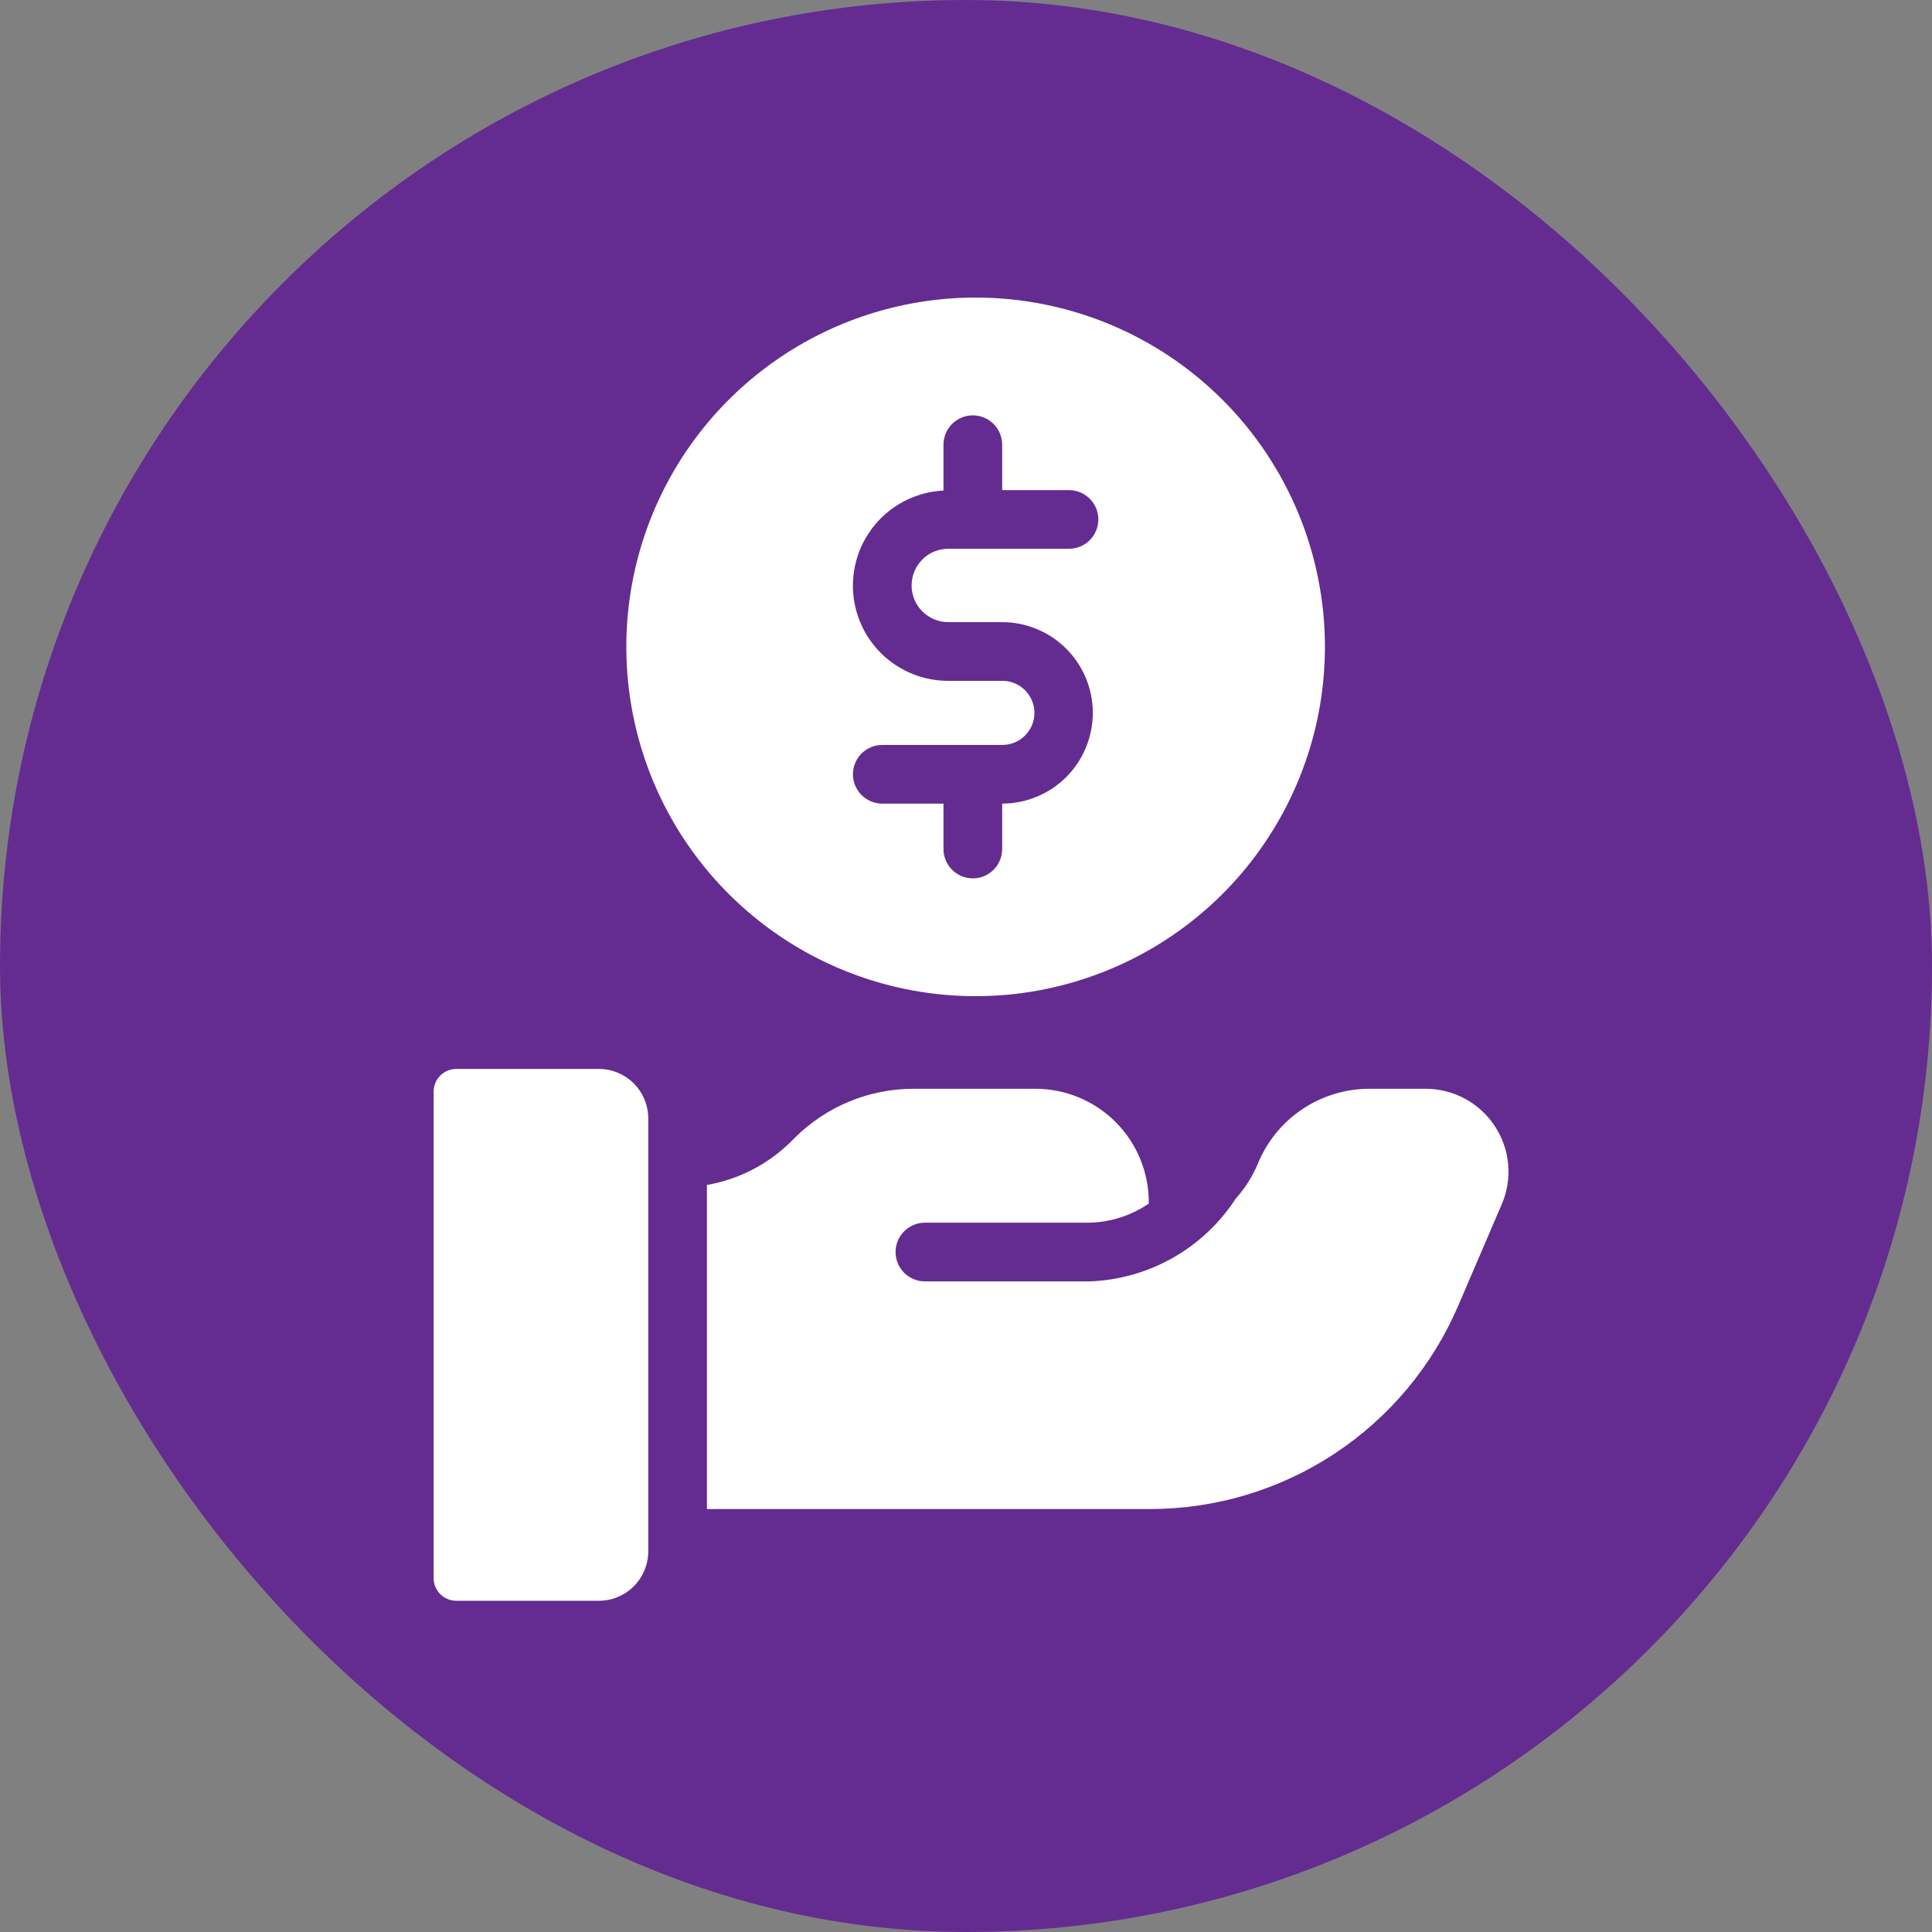 <svg width="50" height="50" viewBox="0 0 50 50" fill="none" xmlns="http://www.w3.org/2000/svg">
<rect x="0" y="0" width="50" height="50" fill="#808080" stroke="none"/>
<rect width="50" height="50" rx="25" fill="#642C90"/>
<path d="M25.249 7.701C23.461 7.701 21.713 8.231 20.227 9.224C18.74 10.217 17.581 11.629 16.897 13.281C16.213 14.933 16.034 16.75 16.383 18.504C16.731 20.258 17.592 21.868 18.857 23.133C20.121 24.397 21.732 25.258 23.485 25.607C25.239 25.956 27.056 25.777 28.708 25.092C30.36 24.408 31.772 23.25 32.765 21.763C33.758 20.276 34.289 18.529 34.289 16.741C34.289 14.343 33.336 12.044 31.641 10.349C29.946 8.653 27.647 7.701 25.249 7.701ZM24.541 16.101H25.931C26.554 16.1 27.152 16.347 27.593 16.787C28.033 17.227 28.281 17.824 28.282 18.447C28.282 19.07 28.036 19.667 27.596 20.108C27.156 20.549 26.558 20.797 25.936 20.797V21.954C25.938 22.056 25.92 22.156 25.883 22.251C25.846 22.345 25.791 22.431 25.72 22.503C25.649 22.576 25.565 22.633 25.471 22.673C25.378 22.712 25.278 22.732 25.177 22.732C25.075 22.732 24.975 22.712 24.882 22.673C24.788 22.633 24.704 22.576 24.633 22.503C24.562 22.431 24.507 22.345 24.47 22.251C24.433 22.156 24.415 22.056 24.417 21.954V20.798H22.833C22.632 20.798 22.439 20.718 22.296 20.575C22.154 20.433 22.074 20.24 22.074 20.038C22.074 19.837 22.154 19.644 22.296 19.501C22.439 19.359 22.632 19.279 22.833 19.279H25.931C26.041 19.28 26.15 19.26 26.252 19.219C26.354 19.177 26.446 19.117 26.524 19.039C26.602 18.962 26.664 18.87 26.707 18.769C26.749 18.668 26.771 18.559 26.771 18.449C26.771 18.34 26.749 18.231 26.707 18.13C26.664 18.028 26.602 17.936 26.524 17.859C26.446 17.782 26.354 17.721 26.252 17.68C26.15 17.639 26.041 17.618 25.931 17.62H24.541C23.898 17.621 23.28 17.371 22.818 16.922C22.357 16.473 22.09 15.862 22.074 15.219C22.058 14.575 22.294 13.951 22.732 13.48C23.17 13.009 23.775 12.727 24.417 12.696V11.527C24.415 11.426 24.433 11.325 24.47 11.231C24.507 11.136 24.562 11.05 24.633 10.978C24.704 10.906 24.788 10.848 24.882 10.809C24.975 10.769 25.075 10.749 25.177 10.749C25.278 10.749 25.378 10.769 25.471 10.809C25.565 10.848 25.649 10.906 25.72 10.978C25.791 11.05 25.846 11.136 25.883 11.231C25.92 11.325 25.938 11.426 25.936 11.527V12.684H27.665C27.867 12.684 28.06 12.764 28.202 12.906C28.345 13.048 28.425 13.241 28.425 13.443C28.425 13.644 28.345 13.837 28.202 13.98C28.06 14.122 27.867 14.202 27.665 14.202H24.541C24.29 14.202 24.048 14.302 23.87 14.48C23.692 14.658 23.592 14.9 23.592 15.151C23.592 15.403 23.692 15.645 23.87 15.822C24.048 16 24.29 16.101 24.541 16.101Z" fill="white"/>
<path d="M15.497 27.664H11.809C11.732 27.664 11.655 27.679 11.584 27.709C11.513 27.738 11.448 27.782 11.393 27.836C11.339 27.891 11.296 27.955 11.266 28.027C11.237 28.098 11.222 28.174 11.222 28.251V40.841C11.222 40.996 11.284 41.146 11.394 41.256C11.504 41.366 11.653 41.428 11.809 41.428H15.497C15.837 41.428 16.162 41.293 16.402 41.053C16.642 40.813 16.777 40.488 16.777 40.148V28.943C16.776 28.604 16.642 28.279 16.402 28.039C16.162 27.799 15.837 27.664 15.497 27.664Z" fill="white"/>
<path d="M38.685 29.142C38.49 28.846 38.224 28.602 37.911 28.433C37.599 28.265 37.249 28.177 36.894 28.177H35.448C34.828 28.176 34.221 28.36 33.706 28.704C33.19 29.049 32.789 29.54 32.554 30.114C32.414 30.448 32.219 30.755 31.978 31.024C31.567 31.655 31.012 32.178 30.358 32.55C29.703 32.922 28.97 33.131 28.218 33.162L23.936 33.162C23.735 33.162 23.542 33.082 23.399 32.939C23.257 32.797 23.177 32.604 23.177 32.403C23.177 32.201 23.257 32.008 23.399 31.866C23.542 31.723 23.735 31.643 23.936 31.643H28.198C28.745 31.629 29.277 31.458 29.73 31.15V31.124C29.732 30.738 29.657 30.355 29.51 29.997C29.363 29.64 29.147 29.315 28.875 29.041C28.602 28.767 28.278 28.55 27.921 28.402C27.564 28.254 27.181 28.177 26.795 28.177H23.653C23.079 28.176 22.51 28.288 21.979 28.507C21.449 28.726 20.967 29.048 20.561 29.454L20.481 29.534C19.886 30.128 19.123 30.523 18.295 30.666V39.054H29.754C31.453 39.055 33.115 38.558 34.534 37.623C35.953 36.688 37.066 35.358 37.736 33.797L38.864 31.169C39.005 30.843 39.063 30.487 39.031 30.133C39 29.779 38.881 29.439 38.685 29.142Z" fill="white"/>
</svg>
